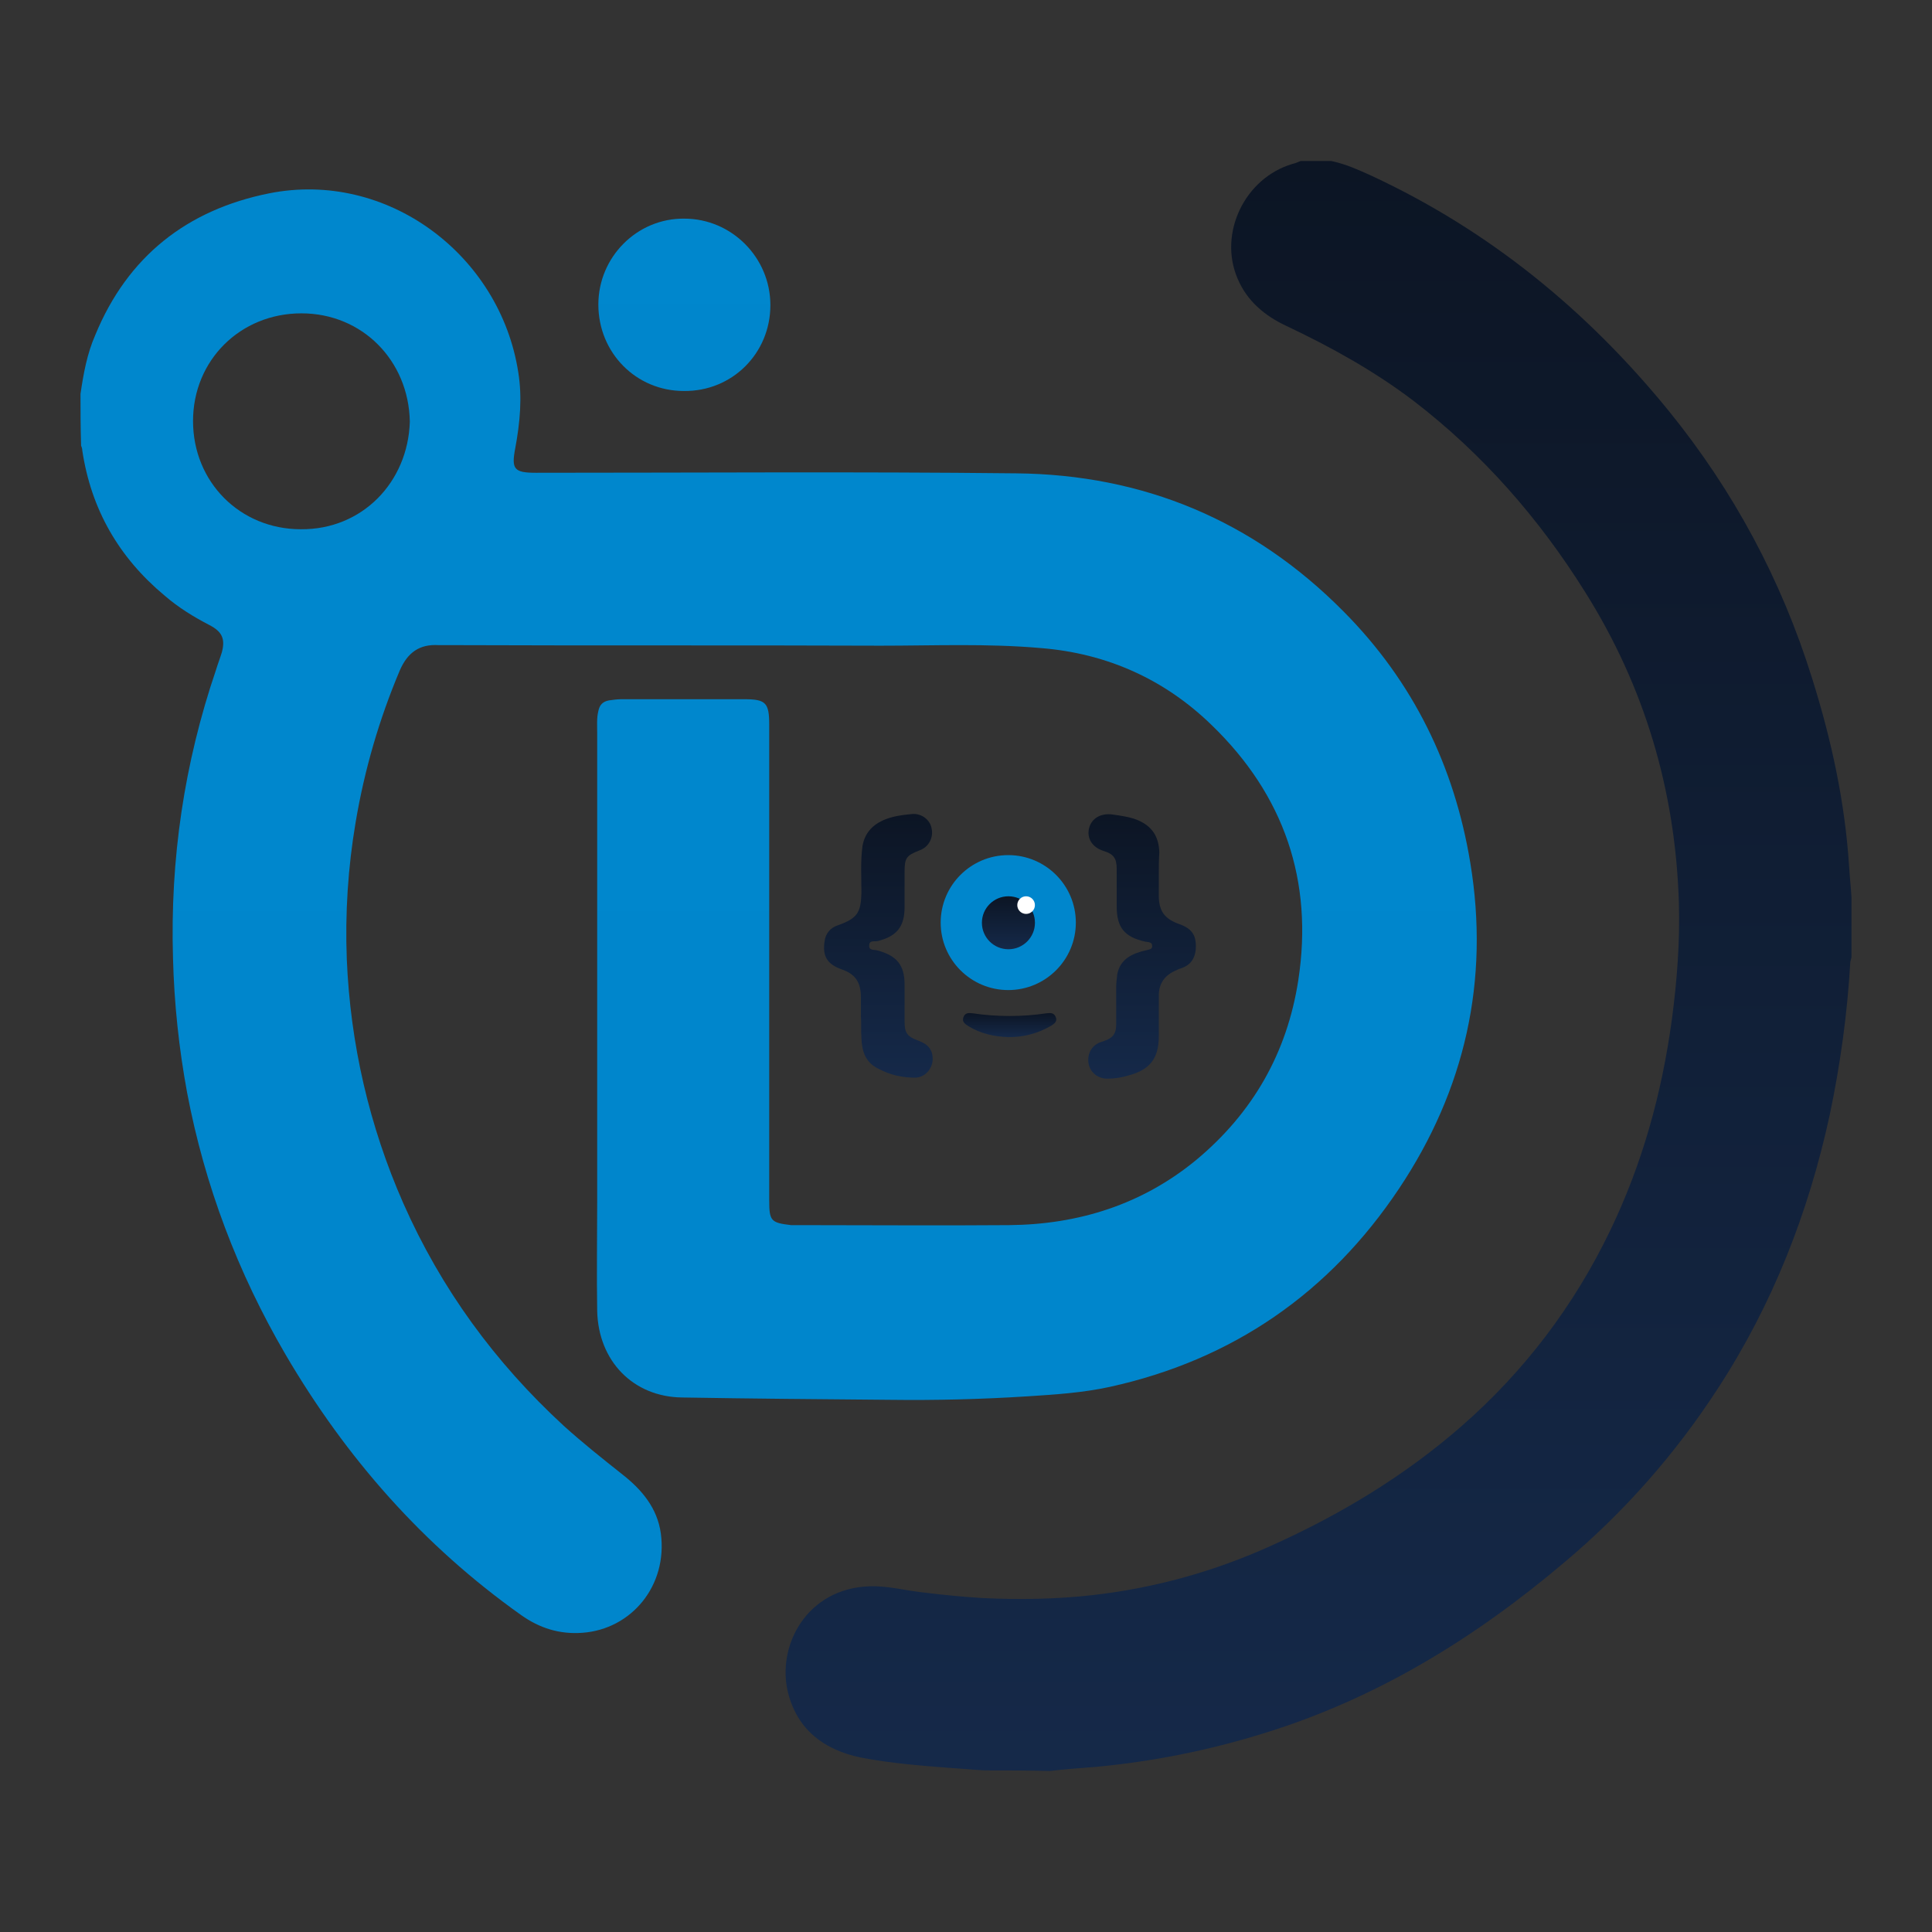 <svg width="48" height="48" viewBox="0 0 48 48" fill="none" xmlns="http://www.w3.org/2000/svg">
<rect x="0" y="0" width="48" height="48" fill="#333333" stroke="none"/>
<path d="M2 9.787C2.073 9.29 2.161 8.794 2.366 8.326C3.171 6.368 4.649 5.213 6.684 4.804C9.611 4.219 12.422 6.324 12.876 9.247C12.978 9.875 12.919 10.503 12.802 11.132C12.7 11.658 12.773 11.746 13.315 11.746C17.296 11.746 21.263 11.716 25.244 11.76C28.406 11.79 31.143 12.93 33.383 15.195C35.11 16.934 36.134 19.038 36.529 21.435C37.013 24.358 36.398 27.076 34.758 29.532C33.031 32.118 30.631 33.784 27.572 34.457C26.898 34.603 26.225 34.647 25.537 34.691C24.395 34.764 23.253 34.793 22.097 34.778C20.384 34.764 18.657 34.749 16.945 34.72C15.73 34.705 14.866 33.814 14.837 32.571C14.822 31.665 14.837 30.759 14.837 29.853C14.837 25.966 14.837 22.078 14.837 18.205C14.837 18.03 14.822 17.84 14.866 17.665C14.896 17.518 14.969 17.431 15.13 17.401C15.232 17.387 15.335 17.372 15.437 17.372C16.462 17.372 17.472 17.372 18.496 17.372C19.023 17.372 19.111 17.46 19.111 18.001C19.111 20.646 19.111 23.291 19.111 25.922C19.111 27.223 19.111 28.523 19.111 29.824C19.111 30.335 19.155 30.379 19.653 30.438C19.726 30.438 19.784 30.438 19.858 30.438C21.599 30.438 23.327 30.452 25.069 30.438C26.796 30.423 28.377 29.926 29.723 28.816C31.128 27.646 31.977 26.156 32.255 24.358C32.636 21.888 31.904 19.754 30.104 18.015C28.933 16.875 27.498 16.232 25.859 16.101C24.527 15.984 23.21 16.042 21.878 16.042C18.306 16.028 14.749 16.042 11.178 16.028C11.09 16.028 10.987 16.028 10.899 16.028C10.416 15.998 10.124 16.218 9.933 16.656C9.421 17.869 9.055 19.126 8.836 20.427C8.645 21.552 8.572 22.692 8.616 23.832C8.704 25.936 9.172 27.968 10.021 29.897C10.958 32.016 12.29 33.843 14.003 35.421C14.471 35.845 14.969 36.24 15.466 36.634C15.949 37.014 16.33 37.467 16.418 38.096C16.593 39.396 15.686 40.478 14.471 40.566C13.9 40.609 13.403 40.449 12.949 40.127C10.519 38.403 8.601 36.225 7.094 33.653C5.908 31.621 5.088 29.459 4.649 27.149C4.444 26.039 4.327 24.928 4.298 23.803C4.225 21.347 4.576 18.965 5.367 16.642C5.411 16.495 5.469 16.349 5.513 16.203C5.601 15.867 5.513 15.691 5.206 15.531C4.81 15.326 4.43 15.092 4.093 14.8C2.951 13.85 2.263 12.652 2.044 11.19C2.044 11.146 2.029 11.103 2.015 11.073C2 10.606 2 10.197 2 9.787ZM10.182 10.474C10.153 8.954 8.997 7.785 7.489 7.785C5.967 7.785 4.796 8.954 4.796 10.46C4.796 11.979 5.967 13.149 7.474 13.149C8.997 13.163 10.138 11.979 10.182 10.474Z" fill="url(#paint0_linear_223_666)"/>
<path d="M21.389 25.239C21.389 25.084 21.389 24.93 21.389 24.775C21.389 24.401 21.247 24.195 20.898 24.079C20.55 23.95 20.433 23.756 20.485 23.395C20.511 23.189 20.627 23.047 20.834 22.982C21.299 22.815 21.389 22.673 21.402 22.183C21.402 21.796 21.376 21.409 21.428 21.022C21.48 20.713 21.66 20.506 21.945 20.378C22.177 20.274 22.422 20.249 22.668 20.223C22.9 20.21 23.107 20.365 23.146 20.584C23.197 20.816 23.068 21.048 22.849 21.126C22.513 21.255 22.474 21.319 22.474 21.667C22.474 21.964 22.474 22.26 22.474 22.544C22.474 23.034 22.267 23.266 21.802 23.382C21.725 23.395 21.596 23.357 21.596 23.485C21.583 23.627 21.725 23.588 21.802 23.614C22.28 23.743 22.474 23.975 22.474 24.465C22.474 24.775 22.474 25.072 22.474 25.381C22.474 25.665 22.539 25.755 22.823 25.858C23.068 25.948 23.172 26.09 23.172 26.309C23.172 26.555 22.978 26.774 22.732 26.774C22.422 26.774 22.125 26.709 21.854 26.567C21.506 26.413 21.415 26.129 21.402 25.794C21.389 25.613 21.402 25.42 21.389 25.239Z" fill="url(#paint1_linear_223_666)"/>
<path d="M28.79 21.757C28.79 21.925 28.79 22.093 28.79 22.247C28.79 22.634 28.932 22.828 29.293 22.957C29.629 23.073 29.733 23.253 29.707 23.602C29.681 23.821 29.578 23.975 29.358 24.053C29.319 24.066 29.268 24.079 29.229 24.104C28.945 24.22 28.79 24.427 28.79 24.736C28.79 25.072 28.79 25.407 28.79 25.742C28.79 26.297 28.57 26.58 28.028 26.722C27.86 26.774 27.679 26.799 27.511 26.799C27.279 26.799 27.085 26.645 27.046 26.426C27.007 26.193 27.111 25.987 27.33 25.897C27.369 25.884 27.408 25.871 27.446 25.858C27.653 25.781 27.731 25.678 27.731 25.459C27.731 25.149 27.731 24.852 27.731 24.543C27.731 24.44 27.744 24.324 27.756 24.22C27.808 23.911 28.015 23.743 28.312 23.653C28.389 23.627 28.467 23.614 28.557 23.588C28.609 23.576 28.635 23.537 28.622 23.485C28.622 23.434 28.583 23.421 28.544 23.408C28.518 23.408 28.48 23.395 28.454 23.395C27.937 23.279 27.744 23.047 27.744 22.518C27.744 22.209 27.744 21.899 27.744 21.59C27.744 21.319 27.666 21.216 27.408 21.139C27.137 21.048 26.994 20.829 27.059 20.571C27.123 20.326 27.356 20.197 27.64 20.236C27.821 20.262 28.002 20.287 28.17 20.339C28.583 20.481 28.79 20.739 28.803 21.177C28.79 21.37 28.79 21.564 28.79 21.757Z" fill="url(#paint2_linear_223_666)"/>
<path d="M25.057 25.768C24.696 25.755 24.36 25.678 24.063 25.497C23.985 25.445 23.895 25.394 23.934 25.278C23.972 25.162 24.063 25.162 24.166 25.175C24.773 25.265 25.393 25.265 26 25.175C26.103 25.162 26.194 25.162 26.233 25.278C26.271 25.381 26.194 25.433 26.116 25.484C25.781 25.678 25.432 25.768 25.057 25.768Z" fill="url(#paint3_linear_223_666)"/>
<path d="M25.05 24.598C25.977 24.598 26.729 23.847 26.729 22.922C26.729 21.996 25.977 21.245 25.05 21.245C24.123 21.245 23.371 21.996 23.371 22.922C23.371 23.847 24.123 24.598 25.05 24.598Z" fill="#0086CC"/>
<path d="M25.054 23.584C25.418 23.584 25.713 23.289 25.713 22.926C25.713 22.563 25.418 22.268 25.054 22.268C24.69 22.268 24.395 22.563 24.395 22.926C24.395 23.289 24.69 23.584 25.054 23.584Z" fill="url(#paint4_linear_223_666)"/>
<path d="M24.468 43.985C24.19 43.971 23.927 43.942 23.649 43.927C22.888 43.868 22.126 43.81 21.38 43.664C20.472 43.474 19.814 42.977 19.579 42.056C19.287 40.887 20.048 39.455 21.614 39.411C22.082 39.396 22.536 39.528 23.005 39.572C23.473 39.63 23.942 39.674 24.41 39.703C25.317 39.747 26.24 39.733 27.147 39.63C28.684 39.455 30.162 39.046 31.582 38.403C33.309 37.628 34.905 36.663 36.325 35.421C37.876 34.062 39.106 32.44 39.999 30.584C40.804 28.918 41.287 27.164 41.536 25.337C41.667 24.358 41.74 23.393 41.711 22.414C41.623 19.637 40.862 17.065 39.384 14.712C38.242 12.886 36.837 11.278 35.124 9.963C34.144 9.217 33.061 8.618 31.948 8.092C31.421 7.844 30.982 7.478 30.748 6.923C30.265 5.798 30.924 4.424 32.109 4.073C32.182 4.058 32.241 4.029 32.314 4C32.578 4 32.826 4 33.075 4C33.426 4.073 33.748 4.219 34.071 4.365C36.998 5.725 39.428 7.712 41.462 10.211C43.073 12.199 44.258 14.406 45.019 16.846C45.502 18.381 45.839 19.93 45.941 21.537C45.956 21.786 45.985 22.049 46 22.297C46 22.794 46 23.291 46 23.788C45.985 23.817 45.985 23.861 45.971 23.89C45.898 25.177 45.722 26.448 45.458 27.705C44.931 30.131 44.039 32.411 42.677 34.501C41.623 36.123 40.35 37.57 38.871 38.812C36.647 40.697 34.202 42.202 31.392 43.065C30.031 43.488 28.64 43.766 27.22 43.898C26.84 43.927 26.459 43.956 26.078 44C25.566 43.985 25.01 43.985 24.468 43.985Z" fill="url(#paint5_linear_223_666)"/>
<path d="M14.866 7.566C14.866 6.382 15.832 5.418 17.003 5.432C18.174 5.432 19.14 6.397 19.14 7.581C19.14 8.779 18.189 9.729 16.989 9.714C15.803 9.714 14.866 8.764 14.866 7.566Z" fill="url(#paint6_linear_223_666)"/>
<path d="M25.493 22.706C25.614 22.706 25.712 22.608 25.712 22.487C25.712 22.366 25.614 22.268 25.493 22.268C25.372 22.268 25.274 22.366 25.274 22.487C25.274 22.608 25.372 22.706 25.493 22.706Z" fill="white"/>
<defs>
<linearGradient id="paint0_linear_223_666" x1="19.345" y1="4.706" x2="19.345" y2="40.573" gradientUnits="userSpaceOnUse">
<stop stop-color="#0087CD"/>
<stop offset="1" stop-color="#0086CC"/>
</linearGradient>
<linearGradient id="paint1_linear_223_666" x1="21.822" y1="20.222" x2="21.822" y2="26.774" gradientUnits="userSpaceOnUse">
<stop stop-color="#0C1524"/>
<stop offset="1" stop-color="#152949"/>
</linearGradient>
<linearGradient id="paint2_linear_223_666" x1="28.374" y1="20.229" x2="28.374" y2="26.799" gradientUnits="userSpaceOnUse">
<stop stop-color="#0C1524"/>
<stop offset="1" stop-color="#152949"/>
</linearGradient>
<linearGradient id="paint3_linear_223_666" x1="25.084" y1="25.169" x2="25.084" y2="25.768" gradientUnits="userSpaceOnUse">
<stop stop-color="#0C1524"/>
<stop offset="1" stop-color="#152949"/>
</linearGradient>
<linearGradient id="paint4_linear_223_666" x1="25.054" y1="22.268" x2="25.054" y2="23.584" gradientUnits="userSpaceOnUse">
<stop stop-color="#0C1524"/>
<stop offset="1" stop-color="#152949"/>
</linearGradient>
<linearGradient id="paint5_linear_223_666" x1="32.759" y1="4" x2="32.759" y2="44" gradientUnits="userSpaceOnUse">
<stop stop-color="#0C1524"/>
<stop offset="1" stop-color="#152949"/>
</linearGradient>
<linearGradient id="paint6_linear_223_666" x1="17.003" y1="5.432" x2="17.003" y2="9.714" gradientUnits="userSpaceOnUse">
<stop stop-color="#0087CD"/>
<stop offset="1" stop-color="#0086CC"/>
</linearGradient>
</defs>
</svg>
